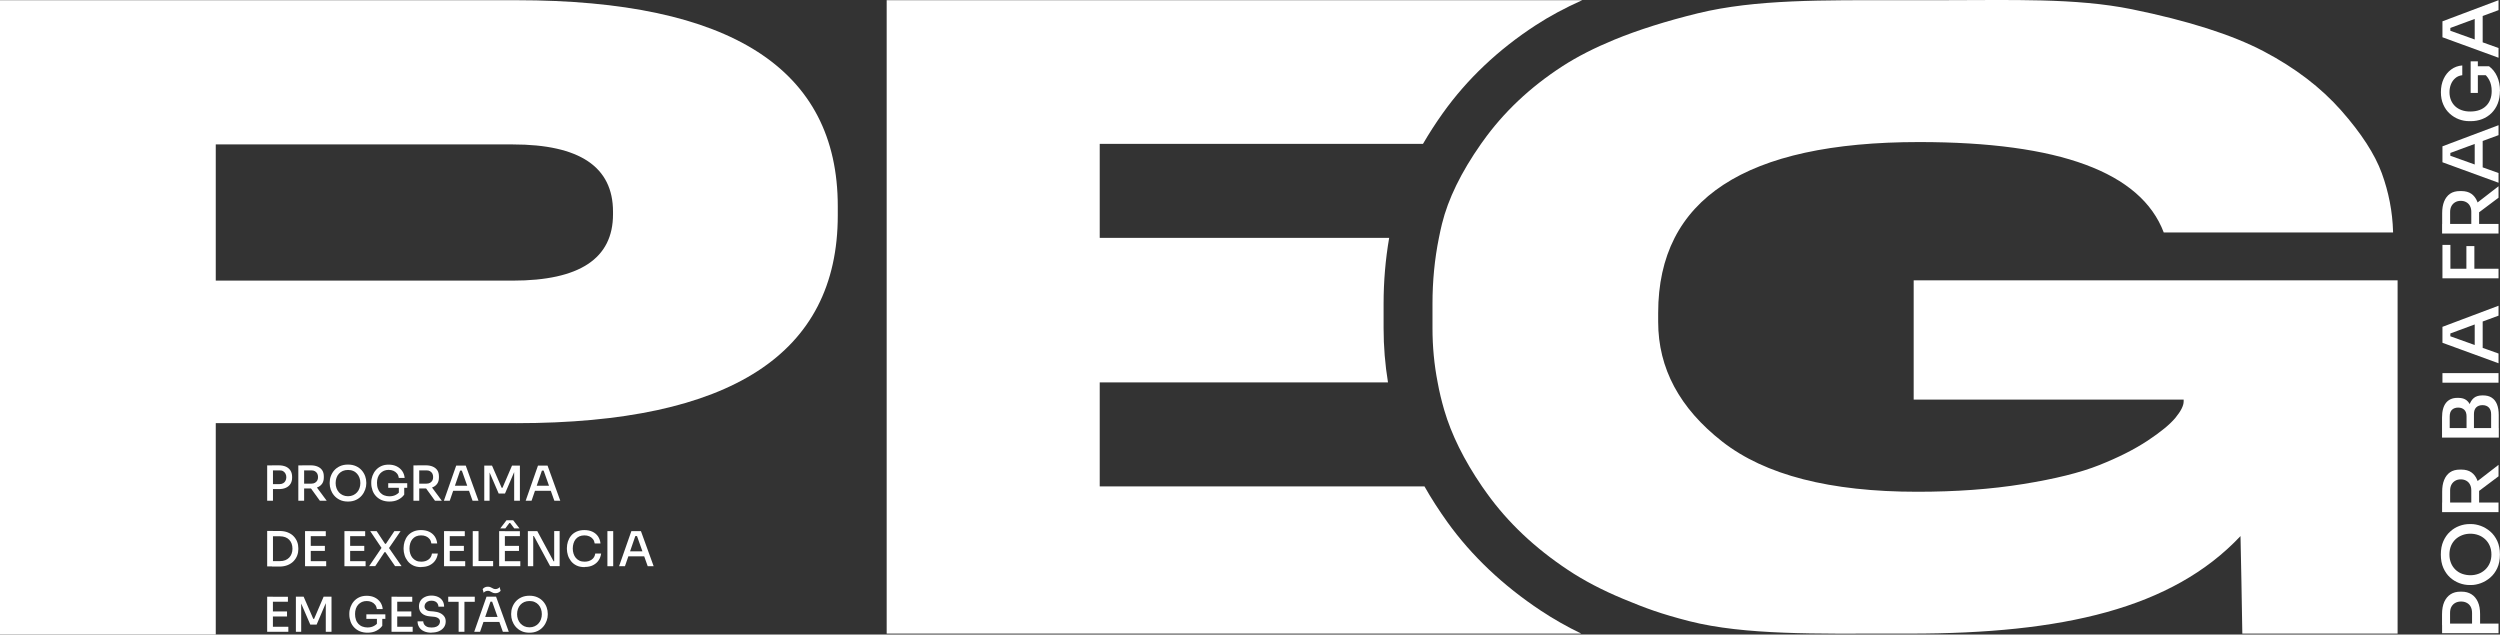 <svg xmlns="http://www.w3.org/2000/svg" width="197" height="50" viewBox="0 0 197 50" fill="none"><rect x="0" y="0" width="197" height="50" fill="#333333" stroke="none"/><path d="M40.692 33.341H17.002V50H0V0.016H40.692C57.579 0.016 66.017 5.426 66.017 16.252V16.968C66.017 27.887 57.574 33.346 40.692 33.346V33.341ZM17.002 22.113H40.406C45.668 22.113 48.305 20.372 48.305 16.89V16.676C48.305 13.15 45.674 11.381 40.406 11.381H17.002V22.113Z" fill="white"></path><path d="M114.058 41.147C113.381 40.199 112.775 39.263 112.247 38.326H86.658V30.134H109.374C109.142 28.724 109.027 27.292 109.027 25.865V23.942C109.027 22.174 109.175 20.433 109.467 18.742H86.658V11.337H112.131C112.593 10.544 113.111 9.734 113.689 8.924C115.604 6.236 118.07 3.9 121.031 1.977C122.116 1.272 123.332 0.617 124.681 0.016H69.87V49.928H124.604C123.453 49.372 122.396 48.766 121.422 48.121C118.439 46.144 115.962 43.797 114.058 41.147Z" fill="white"></path><path d="M188.931 22.091V49.928H176.695C176.646 46.986 176.602 44.425 176.552 42.243C171.147 47.984 162.483 49.928 150.534 49.928H148.965C143.367 49.928 137.483 50.061 133.119 48.948C130.851 48.364 129.711 47.94 127.917 47.196C126.26 46.507 124.807 45.747 123.552 44.91C120.943 43.18 118.824 41.175 117.184 38.894C117.046 38.706 116.914 38.514 116.782 38.326C115.362 36.249 114.371 34.244 113.804 32.31C113.595 31.589 113.419 30.867 113.287 30.134C113.012 28.73 112.88 27.303 112.88 25.865V23.942C112.88 22.157 113.045 20.422 113.386 18.742C113.458 18.372 113.54 18.003 113.628 17.64C114.113 15.673 115.136 13.574 116.705 11.337C116.749 11.277 116.788 11.222 116.832 11.161C118.466 8.858 120.563 6.875 123.123 5.217C124.279 4.468 125.644 3.773 127.207 3.129C129.1 2.352 131.302 1.658 133.796 1.046C138.347 -0.066 143.698 0.016 149.675 0.016H152.801C158.542 0.016 163.546 -0.171 167.982 0.727C172.413 1.63 175.875 2.732 178.368 4.038C180.856 5.343 182.893 6.903 184.484 8.704C186.074 10.505 187.142 12.158 187.687 13.651C188.232 15.15 188.529 16.681 188.573 18.246V18.317H170.503C168.703 13.569 162.274 11.194 151.227 11.194C137.522 11.194 130.664 15.684 130.664 24.653V25.363C130.664 29.021 132.348 32.167 135.717 34.8C139.085 37.434 144.209 38.751 151.084 38.751C154.117 38.751 156.891 38.552 159.406 38.145C161.922 37.742 163.925 37.246 165.417 36.651C166.914 36.056 168.18 35.417 169.226 34.729C170.266 34.04 171.004 33.434 171.433 32.911C171.857 32.393 172.072 31.963 172.072 31.633V31.489H150.798V22.091H188.931Z" fill="white"></path><path d="M21.053 39.456V36.674H21.51V39.456H21.053ZM21.433 38.547V38.15H22.011C22.132 38.15 22.231 38.128 22.314 38.078C22.396 38.029 22.457 37.968 22.496 37.886C22.54 37.803 22.562 37.709 22.562 37.605C22.562 37.5 22.54 37.406 22.496 37.324C22.451 37.241 22.391 37.18 22.314 37.131C22.237 37.081 22.132 37.065 22.011 37.065H21.433V36.668H21.956C22.187 36.668 22.38 36.707 22.54 36.778C22.699 36.855 22.815 36.96 22.897 37.092C22.98 37.23 23.018 37.39 23.018 37.577V37.638C23.018 37.819 22.98 37.985 22.897 38.117C22.815 38.255 22.694 38.359 22.54 38.431C22.38 38.508 22.187 38.541 21.956 38.541H21.433V38.547Z" fill="white"></path><path d="M23.508 39.456V36.674H23.965V39.456H23.508ZM23.817 38.492V38.111H24.538C24.648 38.111 24.741 38.089 24.818 38.045C24.895 38.001 24.956 37.941 25 37.864C25.044 37.786 25.061 37.693 25.061 37.588C25.061 37.483 25.038 37.395 25 37.318C24.956 37.241 24.901 37.18 24.818 37.131C24.741 37.087 24.648 37.065 24.538 37.065H23.817V36.668H24.477C24.692 36.668 24.873 36.701 25.027 36.767C25.182 36.833 25.303 36.927 25.391 37.059C25.479 37.191 25.517 37.351 25.517 37.555V37.616C25.517 37.819 25.473 37.985 25.385 38.111C25.297 38.238 25.176 38.337 25.022 38.398C24.868 38.459 24.681 38.492 24.472 38.492H23.811H23.817ZM25.204 39.456L24.323 38.238H24.84L25.743 39.456H25.204Z" fill="white"></path><path d="M27.422 39.522C27.174 39.522 26.959 39.478 26.778 39.389C26.596 39.301 26.448 39.186 26.326 39.042C26.205 38.899 26.123 38.745 26.062 38.58C26.007 38.414 25.98 38.255 25.98 38.106V38.023C25.98 37.858 26.007 37.687 26.068 37.522C26.128 37.357 26.216 37.202 26.337 37.065C26.459 36.927 26.607 36.817 26.789 36.734C26.971 36.651 27.18 36.608 27.422 36.608C27.664 36.608 27.873 36.651 28.055 36.734C28.236 36.817 28.385 36.927 28.506 37.065C28.627 37.202 28.715 37.357 28.776 37.522C28.836 37.687 28.864 37.858 28.864 38.023V38.106C28.864 38.26 28.836 38.414 28.776 38.58C28.715 38.745 28.633 38.899 28.512 39.042C28.39 39.186 28.247 39.301 28.06 39.389C27.879 39.478 27.664 39.522 27.416 39.522H27.422ZM27.422 39.103C27.576 39.103 27.708 39.075 27.829 39.02C27.95 38.965 28.055 38.888 28.137 38.795C28.225 38.701 28.286 38.591 28.33 38.464C28.374 38.337 28.396 38.211 28.396 38.067C28.396 37.919 28.374 37.786 28.33 37.66C28.286 37.533 28.22 37.423 28.137 37.329C28.055 37.236 27.95 37.158 27.829 37.109C27.708 37.054 27.57 37.032 27.422 37.032C27.273 37.032 27.136 37.059 27.015 37.109C26.893 37.164 26.789 37.236 26.706 37.329C26.618 37.423 26.558 37.533 26.514 37.66C26.47 37.786 26.448 37.919 26.448 38.067C26.448 38.205 26.47 38.337 26.514 38.464C26.558 38.591 26.624 38.695 26.706 38.795C26.794 38.888 26.893 38.965 27.015 39.02C27.136 39.075 27.273 39.103 27.422 39.103Z" fill="white"></path><path d="M30.691 39.522C30.466 39.522 30.262 39.483 30.086 39.412C29.91 39.34 29.761 39.235 29.634 39.103C29.508 38.971 29.414 38.817 29.354 38.646C29.293 38.475 29.255 38.288 29.255 38.095V38.012C29.255 37.836 29.288 37.665 29.348 37.5C29.409 37.335 29.497 37.18 29.613 37.048C29.728 36.916 29.871 36.806 30.042 36.729C30.212 36.651 30.405 36.613 30.625 36.613C30.862 36.613 31.071 36.657 31.253 36.745C31.434 36.833 31.583 36.96 31.693 37.114C31.803 37.274 31.869 37.456 31.886 37.66H31.423C31.407 37.522 31.363 37.406 31.286 37.313C31.209 37.219 31.115 37.147 31 37.098C30.884 37.048 30.757 37.026 30.625 37.026C30.493 37.026 30.366 37.048 30.251 37.098C30.141 37.147 30.042 37.219 29.959 37.307C29.877 37.395 29.816 37.505 29.772 37.627C29.728 37.753 29.706 37.891 29.706 38.045C29.706 38.216 29.728 38.37 29.778 38.503C29.822 38.635 29.893 38.745 29.976 38.833C30.064 38.921 30.163 38.993 30.284 39.037C30.405 39.081 30.537 39.109 30.68 39.109C30.878 39.109 31.055 39.07 31.203 38.987C31.352 38.905 31.467 38.8 31.544 38.668L31.429 39.109V38.337H31.853V38.976C31.732 39.147 31.567 39.279 31.368 39.379C31.17 39.478 30.939 39.522 30.68 39.522H30.691ZM30.592 38.437V38.078H32.089V38.437H30.592Z" fill="white"></path><path d="M32.579 39.456V36.674H33.036V39.456H32.579ZM32.888 38.492V38.111H33.608C33.719 38.111 33.812 38.089 33.889 38.045C33.966 38.001 34.027 37.941 34.071 37.864C34.115 37.786 34.131 37.693 34.131 37.588C34.131 37.483 34.109 37.395 34.071 37.318C34.027 37.241 33.972 37.18 33.889 37.131C33.812 37.087 33.719 37.065 33.608 37.065H32.888V36.668H33.548C33.763 36.668 33.944 36.701 34.098 36.767C34.252 36.833 34.374 36.927 34.462 37.059C34.55 37.191 34.588 37.351 34.588 37.555V37.616C34.588 37.819 34.544 37.985 34.456 38.111C34.368 38.238 34.247 38.337 34.093 38.398C33.939 38.459 33.752 38.492 33.542 38.492H32.882H32.888ZM34.275 39.456L33.394 38.238H33.911L34.814 39.456H34.275Z" fill="white"></path><path d="M34.979 39.456L35.948 36.69H36.702L37.704 39.456H37.236L36.361 36.993L36.548 37.081H36.091L36.289 36.993L35.441 39.456H34.979ZM35.612 38.673L35.755 38.277H36.911L37.06 38.673H35.612Z" fill="white"></path><path d="M38.16 39.456V36.69H38.771L39.531 38.437H39.597L40.346 36.69H40.968V39.456H40.516V37.098H40.56L39.795 38.888H39.294L38.524 37.103H38.579V39.456H38.16Z" fill="white"></path><path d="M41.424 39.456L42.393 36.69H43.147L44.149 39.456H43.681L42.806 36.993L42.993 37.081H42.536L42.734 36.993L41.887 39.456H41.424ZM42.052 38.673L42.195 38.277H43.351L43.499 38.673H42.052Z" fill="white"></path><path d="M21.053 44.634V41.836H21.51V44.634H21.053ZM21.433 44.215H22.066C22.22 44.215 22.358 44.193 22.479 44.144C22.6 44.094 22.705 44.028 22.787 43.94C22.875 43.852 22.936 43.747 22.98 43.626C23.024 43.505 23.046 43.378 23.046 43.24C23.046 43.092 23.024 42.959 22.98 42.838C22.936 42.717 22.87 42.618 22.787 42.53C22.699 42.442 22.6 42.376 22.479 42.331C22.358 42.287 22.22 42.26 22.066 42.26H21.433V41.841H22.028C22.275 41.841 22.496 41.88 22.683 41.957C22.87 42.034 23.024 42.133 23.145 42.265C23.266 42.392 23.36 42.541 23.42 42.7C23.481 42.86 23.508 43.031 23.508 43.202V43.284C23.508 43.444 23.481 43.609 23.42 43.769C23.36 43.934 23.266 44.078 23.145 44.21C23.024 44.342 22.864 44.447 22.683 44.524C22.496 44.601 22.281 44.645 22.028 44.645H21.433V44.215Z" fill="white"></path><path d="M24.037 44.618V41.852H24.488V44.618H24.037ZM24.411 42.249V41.858H25.672V42.249H24.411ZM24.411 43.411V43.014H25.6V43.411H24.411ZM24.411 44.618V44.221H25.704V44.618H24.411Z" fill="white"></path><path d="M27.141 44.618V41.852H27.592V44.618H27.141ZM27.515 42.249V41.858H28.776V42.249H27.515ZM27.515 43.411V43.014H28.704V43.411H27.515ZM27.515 44.618V44.221H28.809V44.618H27.515Z" fill="white"></path><path d="M29.084 44.618L30.086 43.141V43.207L29.172 41.852H29.678L30.339 42.849H30.411L31.077 41.852H31.567L30.631 43.218V43.152L31.643 44.612H31.132L30.372 43.51H30.3L29.568 44.612H29.079L29.084 44.618Z" fill="white"></path><path d="M33.196 44.689C32.943 44.689 32.728 44.645 32.552 44.557C32.376 44.469 32.233 44.353 32.122 44.21C32.012 44.067 31.93 43.913 31.88 43.747C31.831 43.582 31.803 43.422 31.803 43.268V43.185C31.803 43.014 31.831 42.849 31.88 42.684C31.935 42.519 32.012 42.364 32.122 42.227C32.233 42.089 32.376 41.979 32.552 41.896C32.728 41.813 32.937 41.77 33.174 41.77C33.41 41.77 33.642 41.813 33.823 41.902C34.005 41.99 34.148 42.111 34.258 42.271C34.363 42.431 34.429 42.612 34.451 42.827H33.994C33.972 42.684 33.928 42.568 33.851 42.475C33.774 42.381 33.68 42.309 33.565 42.26C33.449 42.21 33.322 42.188 33.179 42.188C33.036 42.188 32.898 42.216 32.783 42.265C32.667 42.32 32.574 42.392 32.497 42.486C32.42 42.579 32.365 42.69 32.326 42.811C32.288 42.937 32.266 43.075 32.266 43.224C32.266 43.373 32.288 43.499 32.326 43.626C32.365 43.753 32.425 43.863 32.502 43.957C32.579 44.05 32.678 44.127 32.794 44.182C32.91 44.237 33.047 44.26 33.201 44.26C33.421 44.26 33.608 44.205 33.763 44.094C33.917 43.984 34.005 43.83 34.038 43.62H34.5C34.473 43.813 34.412 43.995 34.302 44.155C34.197 44.315 34.049 44.441 33.867 44.535C33.686 44.629 33.46 44.678 33.201 44.678L33.196 44.689Z" fill="white"></path><path d="M34.99 44.618V41.852H35.441V44.618H34.99ZM35.364 42.249V41.858H36.625V42.249H35.364ZM35.364 43.411V43.014H36.553V43.411H35.364ZM35.364 44.618V44.221H36.658V44.618H35.364Z" fill="white"></path><path d="M37.252 44.618V41.852H37.709V44.618H37.252ZM37.632 44.618V44.21H38.859V44.618H37.632Z" fill="white"></path><path d="M39.333 44.618V41.852H39.784V44.618H39.333ZM39.421 41.637L39.911 40.998H40.439L40.935 41.637H40.522L40.203 41.213H40.136L39.823 41.637H39.421ZM39.707 42.249V41.858H40.968V42.249H39.707ZM39.707 43.411V43.014H40.896V43.411H39.707ZM39.707 44.618V44.221H41.001V44.618H39.707Z" fill="white"></path><path d="M41.595 44.618V41.852H42.338L43.621 44.227H43.747L43.67 44.293V41.847H44.099V44.612H43.351L42.068 42.238H41.942L42.019 42.172V44.618H41.595Z" fill="white"></path><path d="M46.065 44.689C45.811 44.689 45.597 44.645 45.42 44.557C45.244 44.469 45.101 44.353 44.991 44.21C44.881 44.067 44.798 43.913 44.749 43.747C44.699 43.582 44.672 43.422 44.672 43.268V43.185C44.672 43.014 44.699 42.849 44.749 42.684C44.804 42.519 44.881 42.364 44.991 42.227C45.101 42.089 45.244 41.979 45.42 41.896C45.597 41.813 45.806 41.77 46.042 41.77C46.279 41.77 46.51 41.813 46.692 41.902C46.874 41.99 47.017 42.111 47.127 42.271C47.231 42.431 47.297 42.612 47.319 42.827H46.863C46.84 42.684 46.797 42.568 46.719 42.475C46.642 42.381 46.549 42.309 46.433 42.26C46.318 42.21 46.191 42.188 46.048 42.188C45.905 42.188 45.767 42.216 45.652 42.265C45.536 42.32 45.443 42.392 45.365 42.486C45.288 42.579 45.233 42.69 45.195 42.811C45.156 42.937 45.134 43.075 45.134 43.224C45.134 43.373 45.156 43.499 45.195 43.626C45.233 43.753 45.294 43.863 45.371 43.957C45.448 44.05 45.547 44.127 45.663 44.182C45.778 44.237 45.916 44.26 46.07 44.26C46.29 44.26 46.477 44.205 46.631 44.094C46.785 43.984 46.874 43.83 46.907 43.62H47.369C47.341 43.813 47.281 43.995 47.171 44.155C47.066 44.315 46.918 44.441 46.736 44.535C46.554 44.629 46.329 44.678 46.07 44.678L46.065 44.689Z" fill="white"></path><path d="M47.864 44.618V41.852H48.321V44.618H47.864Z" fill="white"></path><path d="M48.783 44.618L49.752 41.852H50.506L51.508 44.618H51.04L50.165 42.155L50.352 42.243H49.895L50.093 42.155L49.246 44.618H48.783ZM49.416 43.841L49.56 43.444H50.715L50.864 43.841H49.416Z" fill="white"></path><path d="M21.053 49.785V47.02H21.505V49.785H21.053ZM21.428 47.416V47.025H22.688V47.416H21.428ZM21.428 48.579V48.182H22.617V48.579H21.428ZM21.428 49.785V49.389H22.721V49.785H21.428Z" fill="white"></path><path d="M23.316 49.785V47.02H23.927L24.686 48.766H24.752L25.501 47.02H26.123V49.785H25.672V47.427H25.715L24.95 49.218H24.45L23.679 47.433H23.734V49.785H23.316Z" fill="white"></path><path d="M28.963 49.857C28.737 49.857 28.534 49.818 28.358 49.747C28.181 49.675 28.033 49.57 27.906 49.438C27.78 49.306 27.686 49.152 27.625 48.981C27.565 48.81 27.526 48.623 27.526 48.43V48.347C27.526 48.171 27.559 48 27.62 47.835C27.68 47.67 27.769 47.515 27.884 47.383C28 47.251 28.143 47.141 28.314 47.064C28.484 46.986 28.677 46.948 28.897 46.948C29.134 46.948 29.343 46.992 29.524 47.08C29.706 47.168 29.855 47.295 29.965 47.449C30.075 47.609 30.141 47.791 30.157 47.995H29.695C29.678 47.857 29.634 47.741 29.557 47.648C29.48 47.554 29.387 47.482 29.271 47.433C29.156 47.383 29.029 47.361 28.897 47.361C28.765 47.361 28.638 47.383 28.523 47.433C28.413 47.482 28.314 47.554 28.231 47.642C28.148 47.73 28.088 47.84 28.044 47.962C28 48.088 27.978 48.226 27.978 48.38C27.978 48.551 28 48.705 28.049 48.838C28.093 48.97 28.165 49.08 28.247 49.168C28.335 49.256 28.435 49.328 28.556 49.372C28.677 49.416 28.809 49.444 28.952 49.444C29.15 49.444 29.326 49.405 29.475 49.322C29.623 49.24 29.739 49.135 29.816 49.003L29.701 49.444V48.672H30.124V49.311C30.003 49.482 29.838 49.614 29.64 49.714C29.442 49.813 29.211 49.857 28.952 49.857H28.963ZM28.869 48.766V48.408H30.366V48.766H28.869Z" fill="white"></path><path d="M30.851 49.785V47.02H31.302V49.785H30.851ZM31.225 47.416V47.025H32.486V47.416H31.225ZM31.225 48.579V48.182H32.414V48.579H31.225ZM31.225 49.785V49.389H32.519V49.785H31.225Z" fill="white"></path><path d="M34.01 49.857C33.774 49.857 33.57 49.818 33.405 49.741C33.24 49.664 33.113 49.559 33.031 49.422C32.943 49.284 32.904 49.135 32.904 48.959H33.35C33.35 49.036 33.372 49.113 33.416 49.19C33.46 49.267 33.526 49.328 33.625 49.377C33.719 49.427 33.851 49.449 34.016 49.449C34.164 49.449 34.285 49.427 34.385 49.383C34.484 49.339 34.555 49.284 34.599 49.212C34.643 49.141 34.671 49.063 34.671 48.975C34.671 48.871 34.627 48.782 34.533 48.716C34.445 48.65 34.307 48.606 34.126 48.595L33.851 48.568C33.597 48.546 33.394 48.468 33.24 48.331C33.086 48.193 33.014 48.011 33.014 47.785C33.014 47.615 33.053 47.466 33.135 47.339C33.218 47.212 33.333 47.113 33.482 47.042C33.63 46.97 33.801 46.931 33.999 46.931C34.197 46.931 34.379 46.97 34.528 47.042C34.676 47.113 34.792 47.212 34.874 47.345C34.957 47.477 34.996 47.631 34.996 47.807H34.55C34.55 47.725 34.528 47.648 34.489 47.576C34.451 47.504 34.39 47.444 34.307 47.4C34.225 47.356 34.126 47.334 33.999 47.334C33.873 47.334 33.779 47.356 33.697 47.4C33.62 47.444 33.559 47.499 33.515 47.565C33.476 47.631 33.454 47.708 33.454 47.785C33.454 47.879 33.487 47.962 33.559 48.033C33.63 48.105 33.741 48.149 33.884 48.16L34.159 48.182C34.352 48.199 34.522 48.237 34.665 48.303C34.808 48.369 34.919 48.458 35.001 48.568C35.084 48.678 35.122 48.81 35.122 48.97C35.122 49.141 35.078 49.295 34.985 49.427C34.891 49.559 34.764 49.658 34.599 49.736C34.434 49.807 34.242 49.846 34.016 49.846L34.01 49.857Z" fill="white"></path><path d="M35.32 47.422V47.02H37.412V47.422H35.32ZM36.14 49.785V47.345H36.597V49.785H36.14Z" fill="white"></path><path d="M37.368 49.785L38.337 47.02H39.091L40.092 49.785H39.625L38.749 47.323L38.937 47.411H38.48L38.678 47.323L37.83 49.785H37.368ZM38.001 49.008L38.144 48.612H39.3L39.448 49.008H38.001ZM39.041 46.744C38.97 46.744 38.909 46.733 38.859 46.717C38.81 46.7 38.76 46.678 38.722 46.651C38.678 46.629 38.639 46.606 38.595 46.584C38.551 46.562 38.496 46.557 38.436 46.557C38.37 46.557 38.309 46.573 38.248 46.601C38.188 46.628 38.144 46.667 38.111 46.711L38.034 46.419C38.072 46.37 38.127 46.325 38.194 46.287C38.265 46.248 38.348 46.232 38.441 46.232C38.513 46.232 38.573 46.243 38.623 46.259C38.672 46.276 38.722 46.298 38.76 46.325C38.799 46.353 38.843 46.37 38.892 46.392C38.937 46.408 38.992 46.419 39.047 46.419C39.113 46.419 39.173 46.403 39.234 46.375C39.294 46.347 39.338 46.309 39.371 46.259L39.448 46.557C39.41 46.606 39.355 46.651 39.283 46.689C39.217 46.728 39.135 46.744 39.036 46.744H39.041Z" fill="white"></path><path d="M41.722 49.857C41.474 49.857 41.259 49.813 41.078 49.724C40.896 49.636 40.747 49.521 40.626 49.377C40.505 49.234 40.423 49.08 40.362 48.915C40.307 48.749 40.28 48.59 40.28 48.441V48.358C40.28 48.193 40.307 48.022 40.368 47.857C40.428 47.692 40.516 47.537 40.637 47.4C40.758 47.262 40.907 47.152 41.089 47.069C41.27 46.986 41.48 46.943 41.722 46.943C41.964 46.943 42.173 46.986 42.355 47.069C42.536 47.152 42.685 47.262 42.806 47.4C42.927 47.537 43.015 47.692 43.076 47.857C43.136 48.022 43.164 48.193 43.164 48.358V48.441C43.164 48.595 43.136 48.749 43.076 48.915C43.015 49.08 42.933 49.234 42.812 49.377C42.69 49.521 42.547 49.636 42.36 49.724C42.178 49.813 41.964 49.857 41.716 49.857H41.722ZM41.722 49.433C41.876 49.433 42.008 49.405 42.129 49.35C42.25 49.295 42.355 49.218 42.437 49.124C42.525 49.03 42.586 48.92 42.63 48.794C42.674 48.667 42.696 48.54 42.696 48.397C42.696 48.248 42.674 48.116 42.63 47.989C42.586 47.862 42.52 47.752 42.437 47.659C42.355 47.565 42.25 47.488 42.129 47.438C42.008 47.383 41.87 47.361 41.722 47.361C41.573 47.361 41.435 47.389 41.314 47.438C41.193 47.493 41.089 47.565 41.006 47.659C40.918 47.752 40.858 47.862 40.813 47.989C40.769 48.116 40.747 48.248 40.747 48.397C40.747 48.535 40.769 48.667 40.813 48.794C40.858 48.92 40.924 49.025 41.006 49.124C41.094 49.218 41.193 49.295 41.314 49.35C41.435 49.405 41.573 49.433 41.722 49.433Z" fill="white"></path><path d="M196.884 49.895H192.437V49.141H196.884V49.895ZM195.437 49.267H194.798V48.309C194.798 48.105 194.76 47.94 194.688 47.807C194.617 47.675 194.512 47.571 194.38 47.504C194.248 47.433 194.099 47.4 193.934 47.4C193.769 47.4 193.615 47.433 193.483 47.504C193.351 47.576 193.252 47.675 193.175 47.807C193.098 47.94 193.065 48.105 193.065 48.309V49.267H192.432V48.397C192.432 48.017 192.492 47.692 192.608 47.427C192.729 47.163 192.894 46.965 193.109 46.827C193.323 46.689 193.582 46.623 193.879 46.623H193.978C194.275 46.623 194.529 46.689 194.749 46.827C194.969 46.965 195.134 47.163 195.255 47.427C195.376 47.692 195.431 48.011 195.431 48.397V49.267H195.437Z" fill="white"></path><path d="M196.994 43.692C196.994 44.111 196.923 44.469 196.785 44.766C196.648 45.069 196.461 45.317 196.229 45.516C195.998 45.714 195.751 45.857 195.486 45.956C195.222 46.05 194.969 46.1 194.727 46.1H194.595C194.33 46.1 194.061 46.05 193.797 45.951C193.532 45.852 193.285 45.703 193.065 45.505C192.844 45.306 192.668 45.053 192.536 44.755C192.404 44.458 192.338 44.105 192.338 43.698C192.338 43.29 192.404 42.943 192.536 42.645C192.668 42.348 192.844 42.094 193.065 41.896C193.285 41.692 193.527 41.544 193.797 41.444C194.061 41.345 194.33 41.296 194.595 41.296H194.727C194.969 41.296 195.222 41.345 195.486 41.439C195.751 41.538 195.998 41.681 196.229 41.88C196.461 42.078 196.642 42.326 196.785 42.629C196.923 42.932 196.994 43.29 196.994 43.698V43.692ZM196.323 43.692C196.323 43.439 196.279 43.213 196.191 43.009C196.103 42.805 195.982 42.634 195.828 42.491C195.673 42.348 195.497 42.238 195.299 42.166C195.101 42.094 194.892 42.056 194.672 42.056C194.435 42.056 194.22 42.094 194.022 42.172C193.824 42.249 193.648 42.353 193.494 42.497C193.345 42.64 193.224 42.811 193.142 43.009C193.059 43.213 193.015 43.439 193.015 43.692C193.015 43.946 193.059 44.171 193.142 44.375C193.224 44.579 193.345 44.75 193.494 44.893C193.642 45.036 193.819 45.147 194.022 45.218C194.226 45.29 194.441 45.328 194.672 45.328C194.892 45.328 195.101 45.29 195.299 45.218C195.497 45.147 195.673 45.036 195.828 44.893C195.982 44.75 196.103 44.579 196.191 44.375C196.279 44.171 196.323 43.946 196.323 43.692Z" fill="white"></path><path d="M196.884 40.354H192.437V39.599H196.884V40.354ZM195.349 39.841H194.738V38.646C194.738 38.464 194.705 38.31 194.633 38.178C194.562 38.045 194.463 37.946 194.341 37.88C194.215 37.808 194.072 37.775 193.907 37.775C193.742 37.775 193.604 37.808 193.477 37.88C193.351 37.952 193.252 38.051 193.18 38.178C193.109 38.31 193.07 38.464 193.07 38.646V39.841H192.443V38.745C192.443 38.392 192.492 38.084 192.597 37.825C192.701 37.566 192.855 37.362 193.059 37.219C193.263 37.076 193.527 37.004 193.852 37.004H193.951C194.275 37.004 194.54 37.076 194.743 37.219C194.947 37.362 195.101 37.566 195.206 37.825C195.305 38.084 195.354 38.387 195.354 38.739V39.836L195.349 39.841ZM196.884 37.533L194.941 38.993V38.133L196.884 36.63V37.533Z" fill="white"></path><path d="M196.906 34.481H192.432V33.732H196.906V34.481ZM194.82 33.858H194.364V32.812C194.364 32.575 194.303 32.398 194.176 32.283C194.055 32.173 193.896 32.118 193.703 32.118C193.51 32.118 193.345 32.173 193.224 32.283C193.103 32.393 193.037 32.569 193.037 32.812V33.858H192.432V32.905C192.432 32.393 192.536 32.007 192.745 31.743C192.954 31.484 193.252 31.352 193.637 31.352H193.72C193.995 31.352 194.215 31.418 194.375 31.55C194.534 31.682 194.65 31.864 194.716 32.101C194.782 32.332 194.815 32.602 194.815 32.905V33.858H194.82ZM196.906 33.858H196.301V32.641C196.301 32.415 196.24 32.239 196.119 32.112C195.998 31.991 195.833 31.925 195.624 31.925C195.415 31.925 195.244 31.985 195.123 32.106C195.002 32.228 194.947 32.404 194.947 32.635V33.853H194.485V32.712C194.485 32.41 194.518 32.145 194.589 31.914C194.661 31.682 194.776 31.5 194.936 31.363C195.096 31.231 195.316 31.159 195.596 31.159H195.679C195.938 31.159 196.158 31.214 196.34 31.33C196.521 31.445 196.664 31.616 196.758 31.848C196.851 32.079 196.901 32.365 196.901 32.707V33.847L196.906 33.858Z" fill="white"></path><path d="M196.884 30.156H192.465V29.402H196.884V30.156Z" fill="white"></path><path d="M196.884 28.625L192.465 27.011V25.755L196.884 24.091V24.873L192.949 26.328L193.087 26.019V26.779L192.949 26.449L196.884 27.859V28.625ZM195.635 27.578L195.007 27.341V25.413L195.635 25.165V27.578Z" fill="white"></path><path d="M196.884 21.931H192.465V21.177H196.884V21.931ZM193.092 21.303H192.465V19.298H193.092V21.303ZM194.98 21.303H194.352V19.392H194.98V21.303Z" fill="white"></path><path d="M196.884 18.4H192.437V17.645H196.884V18.4ZM195.349 17.893H194.738V16.698C194.738 16.516 194.705 16.362 194.633 16.229C194.562 16.097 194.463 15.998 194.341 15.932C194.215 15.86 194.072 15.827 193.907 15.827C193.742 15.827 193.604 15.86 193.477 15.932C193.351 16.003 193.252 16.103 193.18 16.229C193.109 16.362 193.07 16.516 193.07 16.698V17.893H192.443V16.797C192.443 16.444 192.492 16.136 192.597 15.877C192.701 15.618 192.855 15.414 193.059 15.271C193.263 15.128 193.527 15.056 193.852 15.056H193.951C194.275 15.056 194.54 15.128 194.743 15.271C194.947 15.414 195.101 15.618 195.206 15.877C195.305 16.136 195.354 16.439 195.354 16.791V17.888L195.349 17.893ZM196.884 15.579L194.941 17.039V16.18L196.884 14.676V15.579Z" fill="white"></path><path d="M196.884 14.4L192.465 12.786V11.53L196.884 9.866V10.649L192.949 12.103L193.087 11.795V12.555L192.949 12.224L196.884 13.635V14.4ZM195.635 13.354L195.007 13.117V11.189L195.635 10.941V13.354Z" fill="white"></path><path d="M196.994 7.161C196.994 7.542 196.934 7.878 196.818 8.17C196.703 8.462 196.532 8.715 196.323 8.919C196.114 9.123 195.866 9.282 195.591 9.387C195.316 9.492 195.018 9.547 194.705 9.547H194.573C194.292 9.547 194.022 9.497 193.758 9.398C193.494 9.299 193.252 9.15 193.037 8.952C192.822 8.759 192.652 8.517 192.531 8.236C192.404 7.955 192.343 7.63 192.343 7.261C192.343 6.87 192.415 6.522 192.558 6.214C192.701 5.905 192.899 5.663 193.153 5.476C193.406 5.288 193.698 5.184 194.028 5.156V5.927C193.808 5.955 193.626 6.027 193.477 6.159C193.329 6.286 193.213 6.445 193.136 6.638C193.059 6.831 193.02 7.04 193.02 7.266C193.02 7.492 193.059 7.701 193.136 7.889C193.213 8.076 193.323 8.236 193.466 8.373C193.609 8.506 193.78 8.61 193.984 8.682C194.182 8.754 194.408 8.787 194.655 8.787C194.93 8.787 195.173 8.748 195.382 8.671C195.591 8.594 195.767 8.484 195.91 8.34C196.053 8.197 196.163 8.026 196.235 7.828C196.312 7.63 196.345 7.409 196.345 7.167C196.345 6.836 196.279 6.544 196.147 6.297C196.015 6.049 195.844 5.861 195.635 5.735L196.345 5.927H195.118V5.222H196.136C196.411 5.426 196.626 5.696 196.774 6.027C196.923 6.357 197 6.737 197 7.173L196.994 7.161ZM195.255 7.321H194.688V4.831H195.255V7.321Z" fill="white"></path><path d="M196.884 4.55L192.465 2.936V1.68L196.884 0.016V0.799L192.949 2.253L193.087 1.944V2.705L192.949 2.374L196.884 3.784V4.55ZM195.635 3.503L195.007 3.267V1.338L195.635 1.091V3.503Z" fill="white"></path></svg>